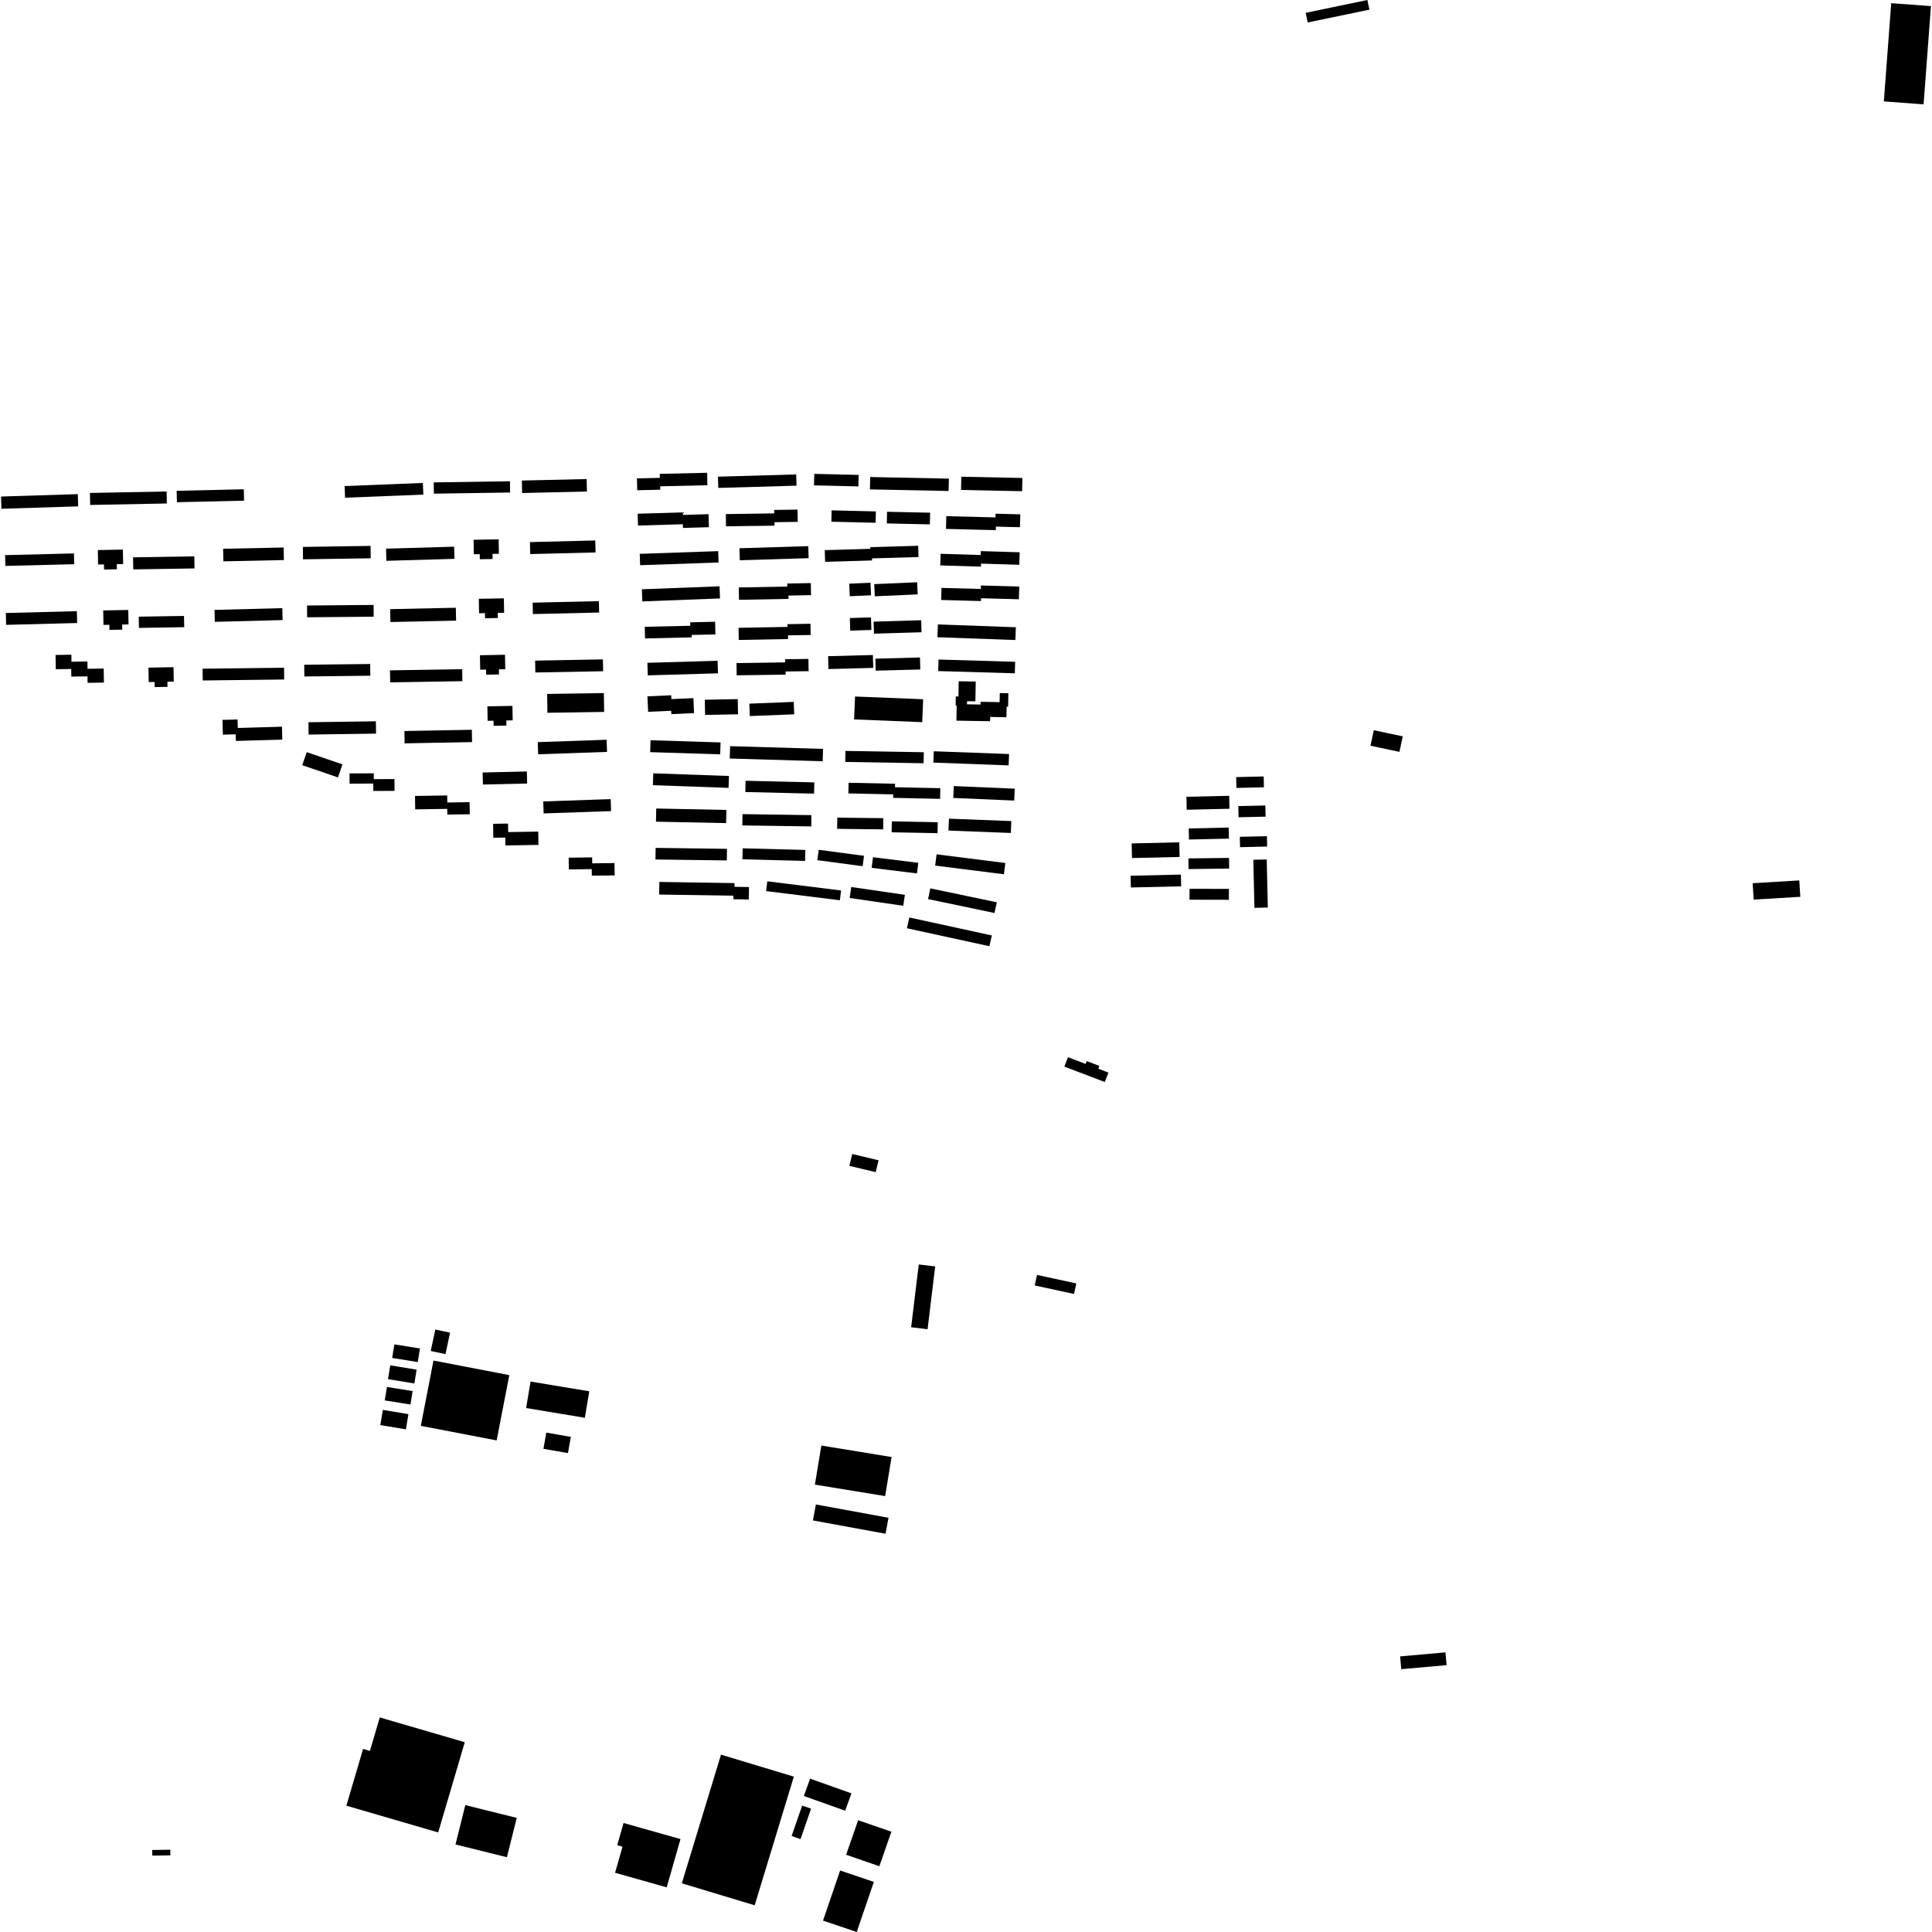 <?xml version="1.0" encoding="utf-8" standalone="no"?>
<!DOCTYPE svg PUBLIC "-//W3C//DTD SVG 1.1//EN"
  "http://www.w3.org/Graphics/SVG/1.1/DTD/svg11.dtd">
<!-- Created with matplotlib (https://matplotlib.org/) -->
<svg height="288pt" version="1.1" viewBox="0 0 288 288" width="288pt" xmlns="http://www.w3.org/2000/svg" xmlns:xlink="http://www.w3.org/1999/xlink">
 <defs>
  <style type="text/css">
*{stroke-linecap:butt;stroke-linejoin:round;}
  </style>
 </defs>
 <g id="figure_1">
  <g id="patch_1">
   <path d="M 0 288 
L 288 288 
L 288 0 
L 0 0 
z
" style="fill:none;opacity:0;"/>
  </g>
  <g id="axes_1">
   <g id="PatchCollection_1">
    <path clip-path="url(#pf30cfa6a26)" d="M 184.854 126.286 
L 184.819 124.741 
L 188.855 124.649 
L 188.891 126.193 
L 184.854 126.286 
"/>
    <path clip-path="url(#pf30cfa6a26)" d="M 135.198 138.374 
L 135.552 136.766 
L 147.847 139.445 
L 147.493 141.053 
L 135.198 138.374 
"/>
    <path clip-path="url(#pf30cfa6a26)" d="M 126.655 133.86 
L 126.896 132.225 
L 134.888 133.389 
L 134.647 135.022 
L 126.655 133.86 
"/>
    <path clip-path="url(#pf30cfa6a26)" d="M 121.837 128.227 
L 122.044 126.681 
L 128.797 127.574 
L 128.592 129.12 
L 121.837 128.227 
"/>
    <path clip-path="url(#pf30cfa6a26)" d="M 177.318 134.116 
L 177.323 132.492 
L 183.189 132.506 
L 183.185 134.129 
L 177.318 134.116 
"/>
    <path clip-path="url(#pf30cfa6a26)" d="M 139.133 113.679 
L 139.197 111.989 
L 150.419 112.405 
L 150.355 114.094 
L 139.133 113.679 
"/>
    <path clip-path="url(#pf30cfa6a26)" d="M 177.172 129.55 
L 177.152 127.963 
L 183.208 127.888 
L 183.227 129.475 
L 177.172 129.55 
"/>
    <path clip-path="url(#pf30cfa6a26)" d="M 186.832 128.165 
L 188.828 128.12 
L 188.992 135.285 
L 186.996 135.331 
L 186.832 128.165 
"/>
    <path clip-path="url(#pf30cfa6a26)" d="M 129.937 129.369 
L 130.134 127.786 
L 136.887 128.619 
L 136.689 130.201 
L 129.937 129.369 
"/>
    <path clip-path="url(#pf30cfa6a26)" d="M 141.387 123.813 
L 141.455 122.038 
L 150.752 122.394 
L 150.684 124.169 
L 141.387 123.813 
"/>
    <path clip-path="url(#pf30cfa6a26)" d="M 138.345 134.023 
L 138.682 132.427 
L 148.59 134.504 
L 148.251 136.1 
L 138.345 134.023 
"/>
    <path clip-path="url(#pf30cfa6a26)" d="M 142.102 118.948 
L 142.179 117.178 
L 151.265 117.568 
L 151.188 119.338 
L 142.102 118.948 
"/>
    <path clip-path="url(#pf30cfa6a26)" d="M 139.403 129.033 
L 139.616 127.355 
L 149.865 128.645 
L 149.652 130.325 
L 139.403 129.033 
"/>
    <path clip-path="url(#pf30cfa6a26)" d="M 204.296 111.163 
L 204.793 108.851 
L 209.107 109.767 
L 208.611 112.078 
L 204.296 111.163 
"/>
    <path clip-path="url(#pf30cfa6a26)" d="M 168.578 132.294 
L 168.538 130.545 
L 176.035 130.373 
L 176.075 132.122 
L 168.578 132.294 
"/>
    <path clip-path="url(#pf30cfa6a26)" d="M 135.822 197.85 
L 136.957 188.493 
L 139.408 188.786 
L 138.271 198.145 
L 135.822 197.85 
"/>
    <path clip-path="url(#pf30cfa6a26)" d="M 69.364 269.087 
L 77.031 270.985 
L 75.564 276.851 
L 67.897 274.953 
L 69.364 269.087 
"/>
    <path clip-path="url(#pf30cfa6a26)" d="M 176.902 120.706 
L 176.858 118.775 
L 183.233 118.629 
L 183.277 120.56 
L 176.902 120.706 
"/>
    <path clip-path="url(#pf30cfa6a26)" d="M 121.476 221.31 
L 122.437 215.484 
L 132.907 217.196 
L 131.945 223.019 
L 121.476 221.31 
"/>
    <path clip-path="url(#pf30cfa6a26)" d="M 120.76 265.141 
L 126.921 267.333 
L 125.991 269.92 
L 119.83 267.728 
L 120.76 265.141 
"/>
    <path clip-path="url(#pf30cfa6a26)" d="M 184.629 121.829 
L 184.591 120.164 
L 188.623 120.072 
L 188.661 121.737 
L 184.629 121.829 
"/>
    <path clip-path="url(#pf30cfa6a26)" d="M 184.31 117.454 
L 184.273 115.84 
L 188.373 115.746 
L 188.41 117.36 
L 184.31 117.454 
"/>
    <path clip-path="url(#pf30cfa6a26)" d="M 121.179 226.648 
L 121.62 224.269 
L 132.448 226.253 
L 132.007 228.633 
L 121.179 226.648 
"/>
    <path clip-path="url(#pf30cfa6a26)" d="M 177.238 125.147 
L 177.201 123.499 
L 183.157 123.362 
L 183.195 125.011 
L 177.238 125.147 
"/>
    <path clip-path="url(#pf30cfa6a26)" d="M 101.639 280.743 
L 107.478 261.565 
L 118.339 264.838 
L 112.499 284.018 
L 101.639 280.743 
"/>
    <path clip-path="url(#pf30cfa6a26)" d="M 261.268 131.661 
L 268.219 131.241 
L 268.367 133.684 
L 261.416 134.104 
L 261.268 131.661 
"/>
    <path clip-path="url(#pf30cfa6a26)" d="M 168.746 127.909 
L 168.696 125.727 
L 175.792 125.564 
L 175.842 127.746 
L 168.746 127.909 
"/>
    <path clip-path="url(#pf30cfa6a26)" d="M 81.041 121.256 
L 80.978 119.469 
L 91.033 119.12 
L 91.094 120.909 
L 81.041 121.256 
"/>
    <path clip-path="url(#pf30cfa6a26)" d="M 281.92 0.473 
L 287.844 0.911 
L 286.746 15.555 
L 280.822 15.115 
L 281.92 0.473 
"/>
    <path clip-path="url(#pf30cfa6a26)" d="M 80.223 112.44 
L 80.16 110.629 
L 90.426 110.274 
L 90.489 112.084 
L 80.223 112.44 
"/>
    <path clip-path="url(#pf30cfa6a26)" d="M 161.992 158.173 
L 163.882 158.892 
L 163.72 159.314 
L 165.231 159.891 
L 164.692 161.294 
L 158.663 158.999 
L 159.202 157.597 
L 161.829 158.595 
L 161.992 158.173 
"/>
    <path clip-path="url(#pf30cfa6a26)" d="M 122.687 286.301 
L 125.238 278.832 
L 130.262 280.531 
L 127.712 288 
L 122.687 286.301 
"/>
    <path clip-path="url(#pf30cfa6a26)" d="M 126.129 276.484 
L 127.924 271.34 
L 132.878 273.049 
L 131.084 278.196 
L 126.129 276.484 
"/>
    <path clip-path="url(#pf30cfa6a26)" d="M 107.022 71.058 
L 118.687 70.723 
L 118.735 72.399 
L 107.07 72.733 
L 107.022 71.058 
"/>
    <path clip-path="url(#pf30cfa6a26)" d="M 132.943 122.434 
L 139.789 122.566 
L 139.756 124.203 
L 132.911 124.073 
L 132.943 122.434 
"/>
    <path clip-path="url(#pf30cfa6a26)" d="M 95.366 82.56 
L 107.06 82.156 
L 107.118 83.851 
L 95.424 84.254 
L 95.366 82.56 
"/>
    <path clip-path="url(#pf30cfa6a26)" d="M 79.77 98.479 
L 89.875 98.293 
L 89.908 100.061 
L 79.803 100.246 
L 79.77 98.479 
"/>
    <path clip-path="url(#pf30cfa6a26)" d="M 81.436 213.555 
L 85.095 214.198 
L 84.665 216.612 
L 81.008 215.971 
L 81.436 213.555 
"/>
    <path clip-path="url(#pf30cfa6a26)" d="M 124.792 123.553 
L 124.813 121.883 
L 131.668 121.964 
L 131.648 123.634 
L 124.792 123.553 
"/>
    <path clip-path="url(#pf30cfa6a26)" d="M 110.711 126.459 
L 120.052 126.699 
L 120.009 128.334 
L 110.669 128.095 
L 110.711 126.459 
"/>
    <path clip-path="url(#pf30cfa6a26)" d="M 0.156 74.018 
L 11.596 73.66 
L 11.653 75.483 
L 0.213 75.841 
L 0.156 74.018 
"/>
    <path clip-path="url(#pf30cfa6a26)" d="M 96.976 110.345 
L 107.413 110.673 
L 107.356 112.45 
L 96.921 112.122 
L 96.976 110.345 
"/>
    <path clip-path="url(#pf30cfa6a26)" d="M 97.824 120.523 
L 108.28 120.737 
L 108.24 122.7 
L 97.784 122.486 
L 97.824 120.523 
"/>
    <path clip-path="url(#pf30cfa6a26)" d="M 111.142 116.387 
L 121.392 116.63 
L 121.352 118.306 
L 111.101 118.065 
L 111.142 116.387 
"/>
    <path clip-path="url(#pf30cfa6a26)" d="M 194.635 1.912 
L 203.835 -0 
L 204.137 1.439 
L 194.937 3.351 
L 194.635 1.912 
"/>
    <path clip-path="url(#pf30cfa6a26)" d="M 114.383 131.376 
L 125.38 132.742 
L 125.196 134.2 
L 114.201 132.834 
L 114.383 131.376 
"/>
    <path clip-path="url(#pf30cfa6a26)" d="M 79.089 205.946 
L 87.843 207.399 
L 87.18 211.347 
L 78.427 209.894 
L 79.089 205.946 
"/>
    <path clip-path="url(#pf30cfa6a26)" d="M 0.761 82.755 
L 11.023 82.497 
L 11.064 84.105 
L 0.801 84.361 
L 0.761 82.755 
"/>
    <path clip-path="url(#pf30cfa6a26)" d="M 126.029 111.938 
L 137.71 112.133 
L 137.682 113.776 
L 126 113.579 
L 126.029 111.938 
"/>
    <path clip-path="url(#pf30cfa6a26)" d="M 97.732 126.392 
L 108.368 126.535 
L 108.344 128.263 
L 97.708 128.123 
L 97.732 126.392 
"/>
    <path clip-path="url(#pf30cfa6a26)" d="M 77.793 71.633 
L 87.448 71.412 
L 87.491 73.271 
L 77.835 73.492 
L 77.793 71.633 
"/>
    <path clip-path="url(#pf30cfa6a26)" d="M 108.837 111.229 
L 122.69 111.636 
L 122.635 113.48 
L 108.782 113.072 
L 108.837 111.229 
"/>
    <path clip-path="url(#pf30cfa6a26)" d="M 97.386 115.276 
L 108.666 115.674 
L 108.602 117.446 
L 97.322 117.047 
L 97.386 115.276 
"/>
    <path clip-path="url(#pf30cfa6a26)" d="M 110.686 121.36 
L 120.957 121.511 
L 120.932 123.194 
L 110.66 123.045 
L 110.686 121.36 
"/>
    <path clip-path="url(#pf30cfa6a26)" d="M 98.289 131.468 
L 109.494 131.643 
L 109.486 132.194 
L 111.649 132.228 
L 111.62 134.085 
L 109.322 134.048 
L 109.33 133.519 
L 98.259 133.348 
L 98.289 131.468 
"/>
    <path clip-path="url(#pf30cfa6a26)" d="M 126.5 116.685 
L 133.427 116.83 
L 133.415 117.351 
L 140.171 117.493 
L 140.138 119.084 
L 133.136 118.936 
L 133.148 118.416 
L 126.466 118.275 
L 126.5 116.685 
"/>
    <path clip-path="url(#pf30cfa6a26)" d="M 118.004 273.693 
L 119.576 269.16 
L 120.908 269.615 
L 119.334 274.149 
L 118.004 273.693 
"/>
    <path clip-path="url(#pf30cfa6a26)" d="M 58.176 203.528 
L 62.108 204.173 
L 61.765 206.231 
L 57.835 205.585 
L 58.176 203.528 
"/>
    <path clip-path="url(#pf30cfa6a26)" d="M 64.619 202.816 
L 75.922 204.985 
L 74.034 214.719 
L 62.731 212.549 
L 64.619 202.816 
"/>
    <path clip-path="url(#pf30cfa6a26)" d="M 57.073 210.17 
L 60.884 210.802 
L 60.506 213.068 
L 56.693 212.437 
L 57.073 210.17 
"/>
    <path clip-path="url(#pf30cfa6a26)" d="M 57.683 206.753 
L 61.51 207.366 
L 61.187 209.369 
L 57.357 208.756 
L 57.683 206.753 
"/>
    <path clip-path="url(#pf30cfa6a26)" d="M 58.791 200.402 
L 62.603 201.015 
L 62.273 203.039 
L 58.461 202.426 
L 58.791 200.402 
"/>
    <path clip-path="url(#pf30cfa6a26)" d="M 22.691 275.777 
L 25.387 275.732 
L 25.402 276.571 
L 22.705 276.614 
L 22.691 275.777 
"/>
    <path clip-path="url(#pf30cfa6a26)" d="M 208.715 246.916 
L 215.47 246.317 
L 215.641 248.222 
L 208.886 248.821 
L 208.715 246.916 
"/>
    <path clip-path="url(#pf30cfa6a26)" d="M 154.586 190.051 
L 160.447 191.319 
L 160.104 192.889 
L 154.243 191.621 
L 154.586 190.051 
"/>
    <path clip-path="url(#pf30cfa6a26)" d="M 64.209 201.39 
L 64.891 198.194 
L 67.089 198.658 
L 66.408 201.855 
L 64.209 201.39 
"/>
    <path clip-path="url(#pf30cfa6a26)" d="M 126.616 173.794 
L 127.043 172.027 
L 130.964 172.964 
L 130.538 174.729 
L 126.616 173.794 
"/>
    <path clip-path="url(#pf30cfa6a26)" d="M 92.953 271.751 
L 101.438 274.147 
L 99.384 281.344 
L 91.689 279.17 
L 92.798 275.285 
L 92.008 275.063 
L 92.953 271.751 
"/>
    <path clip-path="url(#pf30cfa6a26)" d="M 51.634 269.17 
L 54.125 260.711 
L 55.143 261.008 
L 56.613 256.016 
L 69.283 259.709 
L 65.321 273.159 
L 51.634 269.17 
"/>
    <path clip-path="url(#pf30cfa6a26)" d="M 13.03 98.603 
L 13.049 99.696 
L 15.456 99.658 
L 15.49 101.751 
L 13.056 101.79 
L 13.04 100.823 
L 10.633 100.861 
L 10.615 99.724 
L 8.318 99.76 
L 8.283 97.635 
L 10.638 97.596 
L 10.654 98.641 
L 13.03 98.603 
"/>
    <path clip-path="url(#pf30cfa6a26)" d="M 150.055 105.338 
L 150.027 106.916 
L 147.601 106.875 
L 147.589 107.511 
L 142.571 107.427 
L 142.609 105.168 
L 142.452 105.166 
L 142.476 103.818 
L 142.873 103.825 
L 142.911 101.555 
L 145.451 101.598 
L 145.4 104.546 
L 144.161 104.525 
L 144.153 104.99 
L 146.172 105.024 
L 146.178 104.618 
L 149.012 104.665 
L 149.035 103.315 
L 150.315 103.337 
L 150.28 105.341 
L 150.055 105.338 
"/>
    <path clip-path="url(#pf30cfa6a26)" d="M 123.971 76.078 
L 130.567 76.236 
L 130.526 77.929 
L 123.929 77.771 
L 123.971 76.078 
"/>
    <path clip-path="url(#pf30cfa6a26)" d="M 58.136 99.928 
L 68.898 99.75 
L 68.928 101.541 
L 58.166 101.719 
L 58.136 99.928 
"/>
    <path clip-path="url(#pf30cfa6a26)" d="M 45.978 107.664 
L 56.031 107.522 
L 56.056 109.359 
L 46.003 109.501 
L 45.978 107.664 
"/>
    <path clip-path="url(#pf30cfa6a26)" d="M 26.373 74.864 
L 26.334 73.164 
L 36.342 72.936 
L 36.381 74.635 
L 26.373 74.864 
"/>
    <path clip-path="url(#pf30cfa6a26)" d="M 78.995 80.81 
L 88.734 80.565 
L 88.779 82.353 
L 79.039 82.597 
L 78.995 80.81 
"/>
    <path clip-path="url(#pf30cfa6a26)" d="M 0.913 93.146 
L 0.868 91.381 
L 11.457 91.108 
L 11.502 92.873 
L 0.913 93.146 
"/>
    <path clip-path="url(#pf30cfa6a26)" d="M 123.444 97.816 
L 130.122 97.641 
L 130.173 99.562 
L 123.494 99.736 
L 123.444 97.816 
"/>
    <path clip-path="url(#pf30cfa6a26)" d="M 19.835 83.08 
L 28.967 82.934 
L 28.996 84.734 
L 19.864 84.88 
L 19.835 83.08 
"/>
    <path clip-path="url(#pf30cfa6a26)" d="M 51.37 72.457 
L 63.037 71.993 
L 63.106 73.73 
L 51.439 74.194 
L 51.37 72.457 
"/>
    <path clip-path="url(#pf30cfa6a26)" d="M 96.507 98.804 
L 106.972 98.502 
L 107.025 100.373 
L 96.561 100.675 
L 96.507 98.804 
"/>
    <path clip-path="url(#pf30cfa6a26)" d="M 121.381 70.638 
L 128 70.795 
L 127.958 72.509 
L 121.339 72.35 
L 121.381 70.638 
"/>
    <path clip-path="url(#pf30cfa6a26)" d="M 95.681 87.843 
L 107.259 87.4 
L 107.329 89.209 
L 95.75 89.651 
L 95.681 87.843 
"/>
    <path clip-path="url(#pf30cfa6a26)" d="M 45.146 81.529 
L 55.237 81.375 
L 55.265 83.223 
L 45.175 83.375 
L 45.146 81.529 
"/>
    <path clip-path="url(#pf30cfa6a26)" d="M 143.303 71.063 
L 152.409 71.253 
L 152.367 73.225 
L 143.261 73.037 
L 143.303 71.063 
"/>
    <path clip-path="url(#pf30cfa6a26)" d="M 130.229 92.667 
L 137.317 92.455 
L 137.37 94.25 
L 130.284 94.461 
L 130.229 92.667 
"/>
    <path clip-path="url(#pf30cfa6a26)" d="M 105.063 104.309 
L 109.975 104.213 
L 110.019 106.477 
L 105.108 106.575 
L 105.063 104.309 
"/>
    <path clip-path="url(#pf30cfa6a26)" d="M 60.283 108.972 
L 70.336 108.786 
L 70.368 110.623 
L 60.316 110.809 
L 60.283 108.972 
"/>
    <path clip-path="url(#pf30cfa6a26)" d="M 130.489 98.185 
L 137.14 98.011 
L 137.187 99.8 
L 130.536 99.974 
L 130.489 98.185 
"/>
    <path clip-path="url(#pf30cfa6a26)" d="M 130.323 87.075 
L 136.717 86.796 
L 136.797 88.607 
L 130.403 88.887 
L 130.323 87.075 
"/>
    <path clip-path="url(#pf30cfa6a26)" d="M 58.198 92.724 
L 58.157 90.805 
L 67.948 90.596 
L 67.989 92.517 
L 58.198 92.724 
"/>
    <path clip-path="url(#pf30cfa6a26)" d="M 31.98 90.917 
L 42.083 90.655 
L 42.129 92.433 
L 32.025 92.697 
L 31.98 90.917 
"/>
    <path clip-path="url(#pf30cfa6a26)" d="M 81.562 103.444 
L 90.018 103.318 
L 90.059 106.126 
L 81.604 106.254 
L 81.562 103.444 
"/>
    <path clip-path="url(#pf30cfa6a26)" d="M 45.726 112.124 
L 51.051 113.946 
L 50.38 115.888 
L 45.055 114.066 
L 45.726 112.124 
"/>
    <path clip-path="url(#pf30cfa6a26)" d="M 129.717 71.109 
L 141.445 71.348 
L 141.406 73.192 
L 129.678 72.953 
L 129.717 71.109 
"/>
    <path clip-path="url(#pf30cfa6a26)" d="M 20.684 91.925 
L 27.431 91.818 
L 27.459 93.493 
L 20.71 93.599 
L 20.684 91.925 
"/>
    <path clip-path="url(#pf30cfa6a26)" d="M 111.701 104.892 
L 118.319 104.631 
L 118.392 106.481 
L 111.775 106.743 
L 111.701 104.892 
"/>
    <path clip-path="url(#pf30cfa6a26)" d="M 127.458 103.826 
L 137.613 104.235 
L 137.474 107.65 
L 127.319 107.242 
L 127.458 103.826 
"/>
    <path clip-path="url(#pf30cfa6a26)" d="M 126.687 92.13 
L 129.837 92.036 
L 129.894 93.911 
L 126.744 94.005 
L 126.687 92.13 
"/>
    <path clip-path="url(#pf30cfa6a26)" d="M 13.441 75.271 
L 13.407 73.483 
L 24.835 73.266 
L 24.868 75.053 
L 13.441 75.271 
"/>
    <path clip-path="url(#pf30cfa6a26)" d="M 132.233 76.288 
L 138.653 76.428 
L 138.613 78.168 
L 132.195 78.027 
L 132.233 76.288 
"/>
    <path clip-path="url(#pf30cfa6a26)" d="M 126.592 87.007 
L 129.764 86.869 
L 129.846 88.739 
L 126.675 88.878 
L 126.592 87.007 
"/>
    <path clip-path="url(#pf30cfa6a26)" d="M 79.4 89.837 
L 89.274 89.611 
L 89.313 91.311 
L 79.439 91.537 
L 79.4 89.837 
"/>
    <path clip-path="url(#pf30cfa6a26)" d="M 57.598 83.6 
L 57.544 81.787 
L 67.695 81.493 
L 67.747 83.305 
L 57.598 83.6 
"/>
    <path clip-path="url(#pf30cfa6a26)" d="M 139.909 98.317 
L 151.327 98.653 
L 151.275 100.369 
L 139.857 100.035 
L 139.909 98.317 
"/>
    <path clip-path="url(#pf30cfa6a26)" d="M 64.654 71.91 
L 76.017 71.74 
L 76.042 73.418 
L 64.68 73.59 
L 64.654 71.91 
"/>
    <path clip-path="url(#pf30cfa6a26)" d="M 45.351 99.094 
L 55.183 98.981 
L 55.204 100.728 
L 45.37 100.841 
L 45.351 99.094 
"/>
    <path clip-path="url(#pf30cfa6a26)" d="M 139.811 93.084 
L 151.431 93.502 
L 151.361 95.408 
L 139.741 94.991 
L 139.811 93.084 
"/>
    <path clip-path="url(#pf30cfa6a26)" d="M 45.77 90.262 
L 55.689 90.176 
L 55.705 91.931 
L 45.785 92.017 
L 45.77 90.262 
"/>
    <path clip-path="url(#pf30cfa6a26)" d="M 71.948 115.154 
L 78.538 115.003 
L 78.579 116.798 
L 71.989 116.948 
L 71.948 115.154 
"/>
    <path clip-path="url(#pf30cfa6a26)" d="M 30.202 99.683 
L 42.342 99.539 
L 42.362 101.292 
L 30.222 101.438 
L 30.202 99.683 
"/>
    <path clip-path="url(#pf30cfa6a26)" d="M 110.229 81.727 
L 120.489 81.413 
L 120.543 83.205 
L 110.284 83.519 
L 110.229 81.727 
"/>
    <path clip-path="url(#pf30cfa6a26)" d="M 33.258 81.804 
L 42.281 81.615 
L 42.32 83.488 
L 33.298 83.679 
L 33.258 81.804 
"/>
    <path clip-path="url(#pf30cfa6a26)" d="M 23.045 101.662 
L 22.169 101.679 
L 22.129 99.524 
L 25.864 99.455 
L 25.905 101.61 
L 24.955 101.628 
L 24.969 102.388 
L 23.059 102.424 
L 23.045 101.662 
"/>
    <path clip-path="url(#pf30cfa6a26)" d="M 129.731 81.565 
L 136.875 81.358 
L 136.924 83.037 
L 129.99 83.238 
L 129.998 83.548 
L 122.999 83.753 
L 122.948 82.009 
L 129.738 81.812 
L 129.731 81.565 
"/>
    <path clip-path="url(#pf30cfa6a26)" d="M 16.301 93.135 
L 15.426 93.151 
L 15.386 90.995 
L 19.12 90.926 
L 19.161 93.08 
L 18.211 93.099 
L 18.226 93.859 
L 16.315 93.895 
L 16.301 93.135 
"/>
    <path clip-path="url(#pf30cfa6a26)" d="M 100.051 105.954 
L 96.615 106.108 
L 96.511 103.802 
L 100.056 103.643 
L 100.081 104.214 
L 103.362 104.068 
L 103.463 106.302 
L 100.073 106.455 
L 100.051 105.954 
"/>
    <path clip-path="url(#pf30cfa6a26)" d="M 73.567 107.434 
L 72.692 107.45 
L 72.652 105.295 
L 76.386 105.225 
L 76.426 107.381 
L 75.476 107.399 
L 75.49 108.16 
L 73.581 108.196 
L 73.567 107.434 
"/>
    <path clip-path="url(#pf30cfa6a26)" d="M 94.948 71.312 
L 98.365 71.234 
L 98.352 70.638 
L 105.408 70.477 
L 105.45 72.332 
L 98.416 72.493 
L 98.428 73.001 
L 94.989 73.079 
L 94.948 71.312 
"/>
    <path clip-path="url(#pf30cfa6a26)" d="M 71.512 82.603 
L 70.636 82.62 
L 70.596 80.465 
L 74.33 80.394 
L 74.37 82.551 
L 73.421 82.569 
L 73.435 83.329 
L 71.526 83.365 
L 71.512 82.603 
"/>
    <path clip-path="url(#pf30cfa6a26)" d="M 72.29 91.4 
L 71.415 91.417 
L 71.375 89.262 
L 75.109 89.193 
L 75.149 91.348 
L 74.199 91.366 
L 74.214 92.126 
L 72.305 92.162 
L 72.29 91.4 
"/>
    <path clip-path="url(#pf30cfa6a26)" d="M 15.498 84.137 
L 14.622 84.153 
L 14.582 81.997 
L 18.316 81.928 
L 18.358 84.083 
L 17.408 84.101 
L 17.422 84.861 
L 15.512 84.897 
L 15.498 84.137 
"/>
    <path clip-path="url(#pf30cfa6a26)" d="M 66.668 120.575 
L 61.895 120.653 
L 61.861 118.652 
L 66.664 118.575 
L 66.682 119.63 
L 69.998 119.576 
L 70.029 121.378 
L 66.682 121.432 
L 66.668 120.575 
"/>
    <path clip-path="url(#pf30cfa6a26)" d="M 84.772 127.855 
L 88.271 127.806 
L 88.283 128.698 
L 91.602 128.652 
L 91.629 130.494 
L 88.223 130.541 
L 88.21 129.558 
L 84.795 129.605 
L 84.772 127.855 
"/>
    <path clip-path="url(#pf30cfa6a26)" d="M 117.351 86.985 
L 120.865 86.919 
L 120.899 88.716 
L 117.535 88.778 
L 117.545 89.277 
L 110.161 89.413 
L 110.128 87.571 
L 117.359 87.438 
L 117.351 86.985 
"/>
    <path clip-path="url(#pf30cfa6a26)" d="M 148.405 76.577 
L 152.092 76.67 
L 152.043 78.591 
L 148.453 78.502 
L 148.44 79.029 
L 141.017 78.844 
L 141.065 76.945 
L 148.392 77.128 
L 148.405 76.577 
"/>
    <path clip-path="url(#pf30cfa6a26)" d="M 102.884 92.768 
L 106.602 92.683 
L 106.646 94.571 
L 103.1 94.652 
L 103.108 95.012 
L 96.157 95.171 
L 96.117 93.437 
L 102.896 93.282 
L 102.884 92.768 
"/>
    <path clip-path="url(#pf30cfa6a26)" d="M 73.505 122.805 
L 75.731 122.767 
L 75.752 124.037 
L 80.235 123.962 
L 80.268 125.949 
L 75.34 126.031 
L 75.321 124.853 
L 73.539 124.883 
L 73.505 122.805 
"/>
    <path clip-path="url(#pf30cfa6a26)" d="M 55.644 116.803 
L 52.109 116.82 
L 52.104 115.291 
L 55.721 115.276 
L 55.725 116.146 
L 58.804 116.133 
L 58.812 117.892 
L 55.648 117.907 
L 55.644 116.803 
"/>
    <path clip-path="url(#pf30cfa6a26)" d="M 101.789 78.148 
L 95.105 78.344 
L 95.052 76.579 
L 101.797 76.381 
L 101.807 76.759 
L 105.621 76.647 
L 105.677 78.587 
L 101.805 78.699 
L 101.789 78.148 
"/>
    <path clip-path="url(#pf30cfa6a26)" d="M 117.029 98.272 
L 120.512 98.223 
L 120.537 100.051 
L 117.107 100.098 
L 117.113 100.566 
L 109.814 100.668 
L 109.79 98.843 
L 117.035 98.742 
L 117.029 98.272 
"/>
    <path clip-path="url(#pf30cfa6a26)" d="M 117.38 93.045 
L 120.816 92.981 
L 120.847 94.654 
L 117.468 94.716 
L 117.477 95.261 
L 110.125 95.396 
L 110.093 93.587 
L 117.388 93.453 
L 117.38 93.045 
"/>
    <path clip-path="url(#pf30cfa6a26)" d="M 146.183 82.735 
L 146.203 82.152 
L 152 82.328 
L 151.943 84.192 
L 146.247 84.019 
L 146.232 84.469 
L 140.163 84.285 
L 140.217 82.554 
L 146.183 82.735 
"/>
    <path clip-path="url(#pf30cfa6a26)" d="M 72.461 99.814 
L 71.586 99.831 
L 71.544 97.676 
L 75.28 97.605 
L 75.32 99.762 
L 74.37 99.78 
L 74.384 100.54 
L 72.474 100.577 
L 72.461 99.814 
"/>
    <path clip-path="url(#pf30cfa6a26)" d="M 146.227 87.28 
L 151.935 87.436 
L 151.882 89.332 
L 146.247 89.177 
L 146.235 89.6 
L 140.302 89.438 
L 140.352 87.636 
L 146.212 87.796 
L 146.227 87.28 
"/>
    <path clip-path="url(#pf30cfa6a26)" d="M 35.164 110.451 
L 35.135 109.46 
L 33.225 109.515 
L 33.161 107.315 
L 35.409 107.249 
L 35.446 108.519 
L 42.029 108.327 
L 42.086 110.249 
L 35.164 110.451 
"/>
    <path clip-path="url(#pf30cfa6a26)" d="M 115.412 76.532 
L 115.405 76.015 
L 118.888 75.966 
L 118.914 77.796 
L 115.451 77.844 
L 115.458 78.358 
L 108.222 78.457 
L 108.198 76.633 
L 115.412 76.532 
"/>
   </g>
  </g>
 </g>
 <defs>
  <clipPath id="pf30cfa6a26">
   <rect height="288" width="287.687" x="0.156" y="0"/>
  </clipPath>
 </defs>
</svg>
